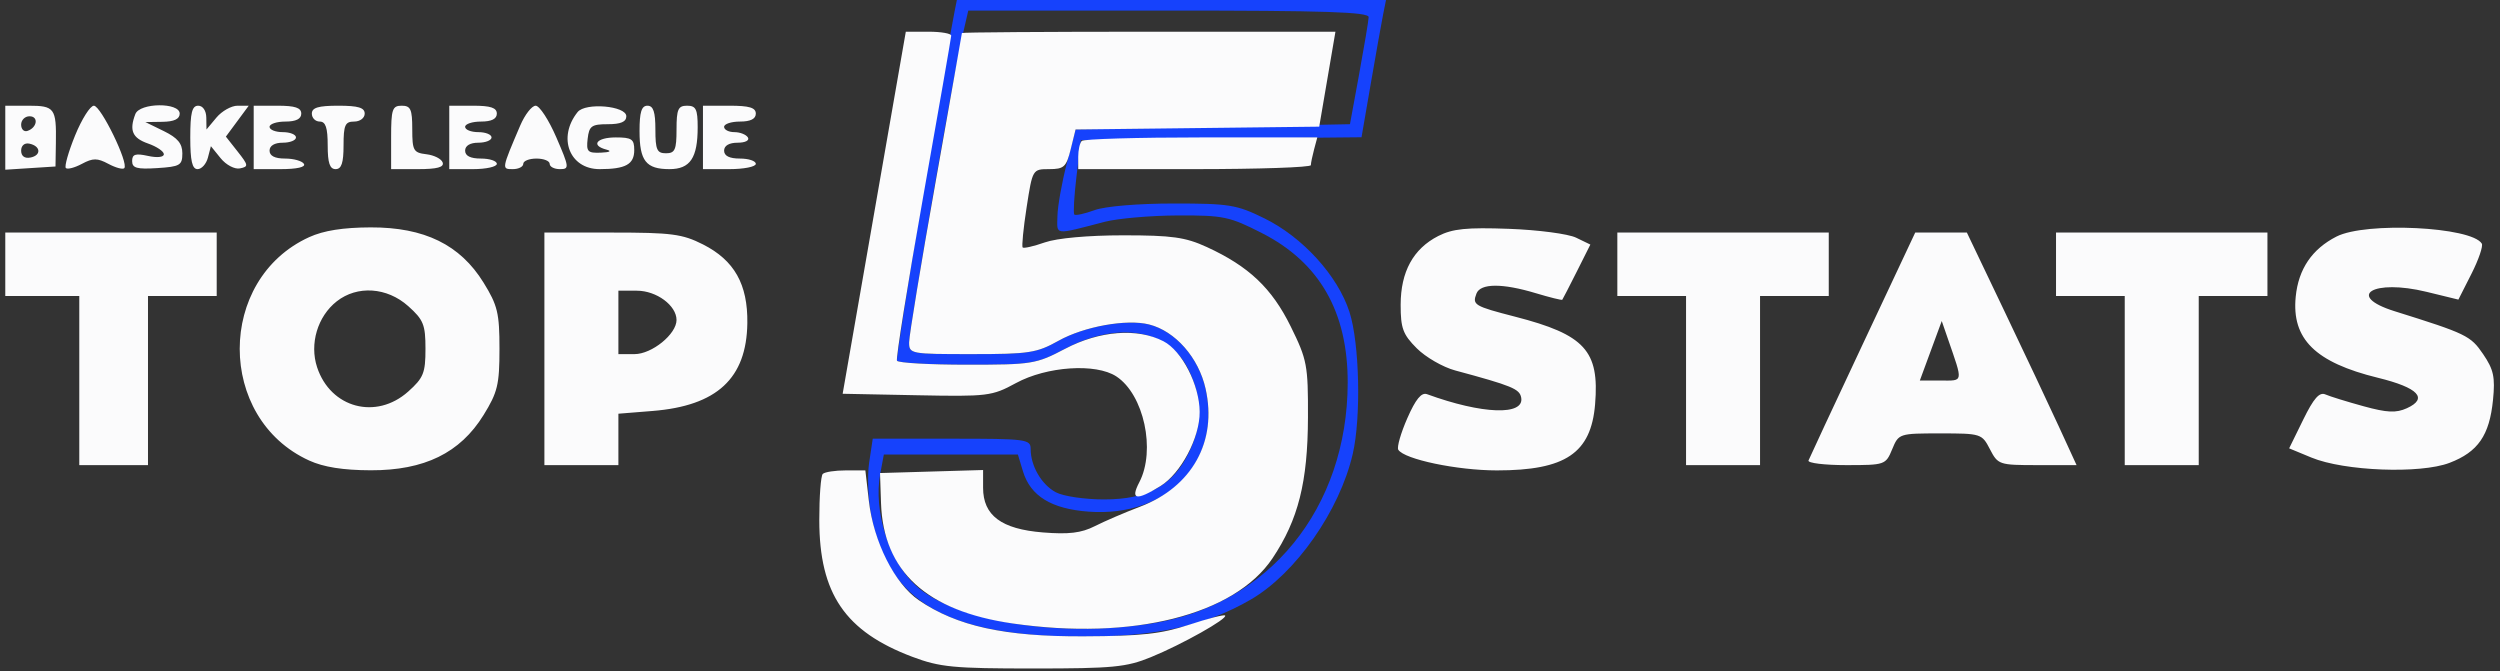 <svg xmlns="http://www.w3.org/2000/svg" width="473" height="127" viewBox="0 0 473 127" version="1.1"><rect x="0" y="0" width="473" height="127" fill="#333333" stroke="none"/><path d="M 180.592 2.250 C 178.175 14.437, 169.398 67.675, 169.710 68.250 C 169.935 68.662, 175.896 69, 182.957 69 C 195.289 69, 196.022 68.881, 201.500 66 C 211.775 60.595, 221.448 62.367, 225.057 70.316 C 227.528 75.759, 227.489 80.357, 224.929 85.647 C 221.922 91.857, 217.164 94.485, 208.907 94.493 C 205.251 94.497, 201.180 93.894, 199.767 93.140 C 197.056 91.692, 195 88.162, 195 84.953 C 195 83.103, 194.213 83, 180.061 83 L 165.123 83 164.437 87.570 C 164.060 90.083, 164.257 94.655, 164.875 97.730 C 168.138 113.981, 179.275 120.365, 204.500 120.447 C 218.635 120.493, 227.977 118.457, 236.634 113.445 C 245.116 108.535, 253.467 96.614, 255.939 85.888 C 257.546 78.922, 257.221 64.915, 255.317 59.020 C 253.102 52.160, 246.472 44.870, 239.203 41.300 C 233.958 38.725, 232.576 38.500, 222 38.504 C 215.296 38.507, 209.077 39.030, 207.088 39.759 C 205.211 40.446, 203.491 40.824, 203.264 40.598 C 203.038 40.371, 203.223 37.107, 203.676 33.343 L 204.500 26.500 231.050 26.234 L 257.600 25.968 259.367 15.734 C 260.339 10.105, 261.381 4.263, 261.683 2.750 L 262.233 0 221.636 0 L 181.038 0 180.592 2.250 M 182.104 6.750 C 180.387 14.192, 172 62.399, 172 64.825 C 172 66.936, 172.348 67, 183.874 67 C 194.726 67, 196.139 66.782, 200.287 64.463 C 205.111 61.767, 213.155 60.320, 217.398 61.385 C 222.361 62.631, 226.779 67.652, 228.098 73.549 C 231.158 87.219, 221.025 97.893, 206.021 96.808 C 198.934 96.295, 194.961 93.862, 193.543 89.169 L 192.586 86 179.904 86 L 167.223 86 166.544 89.619 C 165.223 96.661, 168.169 106.041, 173.165 110.701 C 180.510 117.553, 200.361 120.761, 218 117.948 C 240.076 114.428, 254.927 96.151, 254.985 72.432 C 255.018 59.022, 249.668 49.674, 238.780 44.114 C 232.620 40.968, 231.485 40.730, 222.824 40.764 C 217.696 40.784, 211.475 41.326, 209 41.969 C 199.286 44.492, 199.993 44.579, 200.068 40.867 C 200.106 39.015, 200.893 34.575, 201.818 31 L 203.500 24.500 229.456 24 L 255.411 23.500 257.155 14 C 258.114 8.775, 258.922 3.938, 258.950 3.250 C 258.989 2.271, 250.780 2, 221.100 2 L 183.199 2 182.104 6.750" stroke="none" fill="#1642fc" fill-rule="evenodd"/><path d="M 165.405 40.250 L 159.430 74.500 173.454 74.779 C 186.895 75.046, 187.674 74.951, 192.210 72.482 C 198.052 69.302, 207.341 68.683, 211.206 71.215 C 216.418 74.631, 218.711 85.197, 215.553 91.250 C 213.816 94.579, 214.989 94.788, 219.561 91.962 C 223.432 89.570, 227.009 82.804, 226.978 77.934 C 226.945 72.827, 223.644 66.384, 220.128 64.566 C 215.183 62.009, 208.042 62.559, 201.500 66 C 196.022 68.881, 195.289 69, 182.957 69 C 175.896 69, 169.933 68.662, 169.707 68.250 C 169.481 67.838, 171.691 54, 174.617 37.500 C 177.543 21, 179.951 7.162, 179.969 6.750 C 179.986 6.338, 178.060 6, 175.690 6 L 171.379 6 165.405 40.250 M 181.993 6.250 C 181.990 6.388, 179.743 19.100, 177 34.500 C 174.257 49.900, 172.010 63.513, 172.007 64.750 C 172 66.957, 172.225 67, 183.874 67 C 194.726 67, 196.139 66.782, 200.287 64.463 C 205.111 61.767, 213.155 60.320, 217.398 61.385 C 222.361 62.631, 226.779 67.652, 228.098 73.549 C 230.330 83.522, 225.546 92.130, 215.690 95.872 C 212.835 96.955, 208.988 98.610, 207.140 99.549 C 204.591 100.844, 202.221 101.131, 197.321 100.738 C 189.456 100.106, 186 97.527, 186 92.289 L 186 88.928 176.250 89.214 L 166.500 89.500 166.688 95.169 C 167.119 108.118, 175.307 115.608, 191.608 117.964 C 214.223 121.233, 233.574 116.375, 240.759 105.624 C 245.637 98.324, 247.429 91.208, 247.467 78.982 C 247.498 69.083, 247.307 68.073, 244.215 61.789 C 240.639 54.521, 236.279 50.391, 228.330 46.740 C 224.271 44.876, 221.745 44.522, 212.500 44.523 C 205.890 44.524, 199.977 45.058, 197.683 45.862 C 195.584 46.598, 193.698 47.031, 193.492 46.825 C 193.287 46.620, 193.622 43.200, 194.237 39.226 C 195.351 32.026, 195.367 32, 198.501 32 C 201.305 32, 201.748 31.592, 202.574 28.250 L 203.500 24.500 226.548 24.232 L 249.596 23.964 251.131 14.982 L 252.665 6 217.333 6 C 197.900 6, 181.997 6.112, 181.993 6.250 M 1 26.055 L 1 32.110 5.750 31.805 L 10.500 31.500 10.573 27 C 10.678 20.477, 10.325 20, 5.393 20 L 1 20 1 26.055 M 14.208 25.626 C 12.948 28.720, 12.161 31.495, 12.460 31.793 C 12.759 32.092, 14.127 31.735, 15.502 30.999 C 17.587 29.883, 18.413 29.883, 20.498 30.999 C 21.873 31.735, 23.228 32.105, 23.511 31.822 C 24.403 30.931, 19.087 20, 17.763 20.001 C 17.068 20.002, 15.469 22.533, 14.208 25.626 M 25.607 21.582 C 24.420 24.676, 25.039 26.118, 28 27.150 C 29.650 27.725, 31 28.637, 31 29.177 C 31 29.748, 29.743 29.883, 28 29.500 C 25.622 28.978, 25 29.180, 25 30.475 C 25 31.801, 25.897 32.052, 29.750 31.805 C 34.064 31.528, 34.500 31.271, 34.500 29.009 C 34.500 27.156, 33.605 26.081, 31 24.807 L 27.500 23.096 30.750 23.048 C 32.951 23.016, 34 22.516, 34 21.500 C 34 19.344, 26.438 19.417, 25.607 21.582 M 36 26 C 36 30.442, 36.359 32, 37.383 32 C 38.144 32, 39.022 31.023, 39.335 29.829 L 39.902 27.658 41.751 29.941 C 42.777 31.208, 44.398 32.063, 45.395 31.862 C 47.052 31.528, 47.019 31.282, 44.963 28.674 L 42.736 25.849 44.898 22.924 L 47.060 20 44.940 20 C 43.774 20, 41.976 21.012, 40.944 22.250 L 39.067 24.500 39.033 22.250 C 39.014 20.931, 38.379 20, 37.500 20 C 36.333 20, 36 21.333, 36 26 M 48 26 L 48 32 53.059 32 C 56.177 32, 57.881 31.616, 57.500 31 C 57.160 30.450, 55.559 30, 53.941 30 C 51.993 30, 51 29.493, 51 28.500 C 51 27.567, 51.944 27, 53.500 27 C 54.875 27, 56 26.550, 56 26 C 56 25.450, 54.875 25, 53.500 25 C 52.125 25, 51 24.550, 51 24 C 51 23.450, 52.350 23, 54 23 C 56 23, 57 22.500, 57 21.500 C 57 20.389, 55.833 20, 52.500 20 L 48 20 48 26 M 59 21.500 C 59 22.325, 59.675 23, 60.500 23 C 61.611 23, 62 24.167, 62 27.500 C 62 30.833, 62.389 32, 63.500 32 C 64.611 32, 65 30.833, 65 27.500 C 65 23.667, 65.296 23, 67 23 C 68.111 23, 69 22.333, 69 21.500 C 69 20.367, 67.778 20, 64 20 C 60.222 20, 59 20.367, 59 21.500 M 74 26 L 74 32 79.083 32 C 82.702 32, 84.048 31.640, 83.756 30.750 C 83.530 30.063, 82.143 29.358, 80.673 29.184 C 78.225 28.894, 78 28.494, 78 24.434 C 78 20.667, 77.699 20, 76 20 C 74.222 20, 74 20.667, 74 26 M 85 26 L 85 32 89.500 32 C 91.975 32, 94 31.550, 94 31 C 94 30.450, 92.650 30, 91 30 C 89 30, 88 29.500, 88 28.500 C 88 27.567, 88.944 27, 90.500 27 C 91.875 27, 93 26.550, 93 26 C 93 25.450, 91.875 25, 90.500 25 C 89.125 25, 88 24.550, 88 24 C 88 23.450, 89.350 23, 91 23 C 93 23, 94 22.500, 94 21.500 C 94 20.389, 92.833 20, 89.500 20 L 85 20 85 26 M 98.426 23.750 C 94.887 32.044, 94.894 32, 97.025 32 C 98.111 32, 99 31.550, 99 31 C 99 30.450, 100.125 30, 101.500 30 C 102.875 30, 104 30.450, 104 31 C 104 31.550, 104.866 32, 105.925 32 C 107.752 32, 107.718 31.692, 105.261 26 C 103.838 22.700, 102.077 20, 101.350 20 C 100.622 20, 99.307 21.688, 98.426 23.750 M 109.286 21.200 C 105.432 26.010, 107.737 32, 113.441 32 C 118.360 32, 120 31.098, 120 28.393 C 120 26.325, 119.525 26, 116.500 26 C 112.856 26, 111.708 27.516, 114.750 28.311 C 115.800 28.585, 115.374 28.814, 113.684 28.884 C 111.179 28.987, 110.902 28.696, 111.184 26.250 C 111.462 23.834, 111.925 23.500, 115 23.500 C 117.444 23.500, 118.500 23.048, 118.500 22 C 118.500 20.021, 110.768 19.350, 109.286 21.200 M 121 24.800 C 121 30.446, 122.222 32, 126.665 32 C 130.581 32, 132 29.890, 132 24.066 C 132 20.667, 131.672 20, 130 20 C 128.296 20, 128 20.667, 128 24.500 C 128 28.333, 127.704 29, 126 29 C 124.296 29, 124 28.333, 124 24.500 C 124 21.167, 123.611 20, 122.500 20 C 121.375 20, 121 21.200, 121 24.800 M 133 26 L 133 32 138 32 C 140.750 32, 143 31.550, 143 31 C 143 30.450, 141.650 30, 140 30 C 138 30, 137 29.500, 137 28.500 C 137 27.557, 137.951 27, 139.559 27 C 141.010 27, 141.851 26.567, 141.500 26 C 141.160 25.450, 140.009 25, 138.941 25 C 137.873 25, 137 24.550, 137 24 C 137 23.450, 138.350 23, 140 23 C 142 23, 143 22.500, 143 21.500 C 143 20.367, 141.778 20, 138 20 L 133 20 133 26 M 4 23.583 C 4 24.454, 4.534 24.989, 5.188 24.771 C 7.042 24.153, 7.349 22, 5.583 22 C 4.713 22, 4 22.712, 4 23.583 M 204.667 26.667 C 204.300 27.033, 204 28.383, 204 29.667 L 204 32 226 32 C 238.100 32, 248.006 31.663, 248.014 31.250 C 248.021 30.837, 248.299 29.488, 248.630 28.250 L 249.233 26 227.283 26 C 215.211 26, 205.033 26.300, 204.667 26.667 M 4 28.500 C 4 29.530, 4.655 30.020, 5.750 29.810 C 7.858 29.404, 7.725 27.629, 5.553 27.177 C 4.647 26.988, 4 27.539, 4 28.500 M 58.500 44.866 C 40.972 52.848, 40.972 79.152, 58.500 87.134 C 61.233 88.379, 64.919 88.963, 70.136 88.978 C 80.295 89.007, 87.054 85.701, 91.485 78.534 C 94.151 74.221, 94.500 72.771, 94.500 66 C 94.500 59.229, 94.151 57.779, 91.485 53.466 C 87.054 46.299, 80.295 42.993, 70.136 43.022 C 64.919 43.037, 61.233 43.621, 58.500 44.866 M 272.121 44.652 C 267.385 47.067, 265.008 51.414, 265.004 57.673 C 265.001 62.110, 265.434 63.281, 268.053 65.899 C 269.731 67.578, 272.994 69.461, 275.303 70.084 C 286.074 72.992, 287.497 73.576, 287.808 75.214 C 288.465 78.678, 280.436 78.393, 270 74.582 C 268.934 74.193, 267.852 75.510, 266.262 79.132 C 265.031 81.936, 264.263 84.616, 264.555 85.089 C 265.674 86.899, 275.696 89, 283.214 89 C 296.188 89, 301.025 85.743, 301.792 76.490 C 302.633 66.359, 299.858 63.319, 286.660 59.917 C 278.923 57.922, 278.524 57.683, 279.345 55.543 C 280.094 53.591, 284.225 53.561, 290.544 55.463 C 293.219 56.268, 295.486 56.831, 295.583 56.713 C 295.680 56.596, 296.915 54.199, 298.327 51.387 L 300.895 46.273 298.198 44.967 C 296.714 44.248, 291 43.496, 285.500 43.295 C 277.491 43.003, 274.827 43.273, 272.121 44.652 M 442.071 44.752 C 437.432 47.117, 434.866 50.899, 434.349 56.136 C 433.557 64.143, 438.047 68.571, 449.909 71.478 C 457.540 73.348, 459.468 75.374, 455.385 77.234 C 453.341 78.165, 451.643 78.087, 447.155 76.854 C 444.045 76, 440.811 74.998, 439.969 74.628 C 438.833 74.128, 437.753 75.352, 435.773 79.390 L 433.107 84.826 437.304 86.565 C 443.511 89.137, 457.900 89.692, 463.450 87.572 C 468.843 85.512, 471.008 82.379, 471.677 75.661 C 472.107 71.349, 471.799 69.925, 469.807 67 C 467.433 63.515, 466.649 63.136, 453.073 58.886 C 443.706 55.954, 449 52.746, 459.123 55.219 L 465.126 56.685 467.599 51.805 C 468.959 49.121, 469.838 46.547, 469.553 46.086 C 467.581 42.896, 447.612 41.926, 442.071 44.752 M 1 50 L 1 56 8 56 L 15 56 15 72 L 15 88 21.500 88 L 28 88 28 72 L 28 56 34.500 56 L 41 56 41 50 L 41 44 21 44 L 1 44 1 50 M 103 66 L 103 88 110 88 L 117 88 117 83.137 L 117 78.274 123.461 77.755 C 135.657 76.776, 141.255 71.588, 141.397 61.131 C 141.497 53.790, 138.942 49.254, 133.015 46.250 C 129.100 44.265, 127.068 44, 115.788 44 L 103 44 103 66 M 306 50 L 306 56 312.500 56 L 319 56 319 72 L 319 88 326 88 L 333 88 333 72 L 333 56 339.500 56 L 346 56 346 50 L 346 44 326 44 L 306 44 306 50 M 352.430 65.128 C 346.969 76.749, 342.350 86.649, 342.167 87.128 C 341.983 87.608, 345.191 88, 349.295 88 C 356.644 88, 356.776 87.954, 358 85 C 359.232 82.027, 359.313 82, 367.096 82 C 374.810 82, 374.976 82.053, 376.500 85 C 378.012 87.924, 378.239 88, 385.469 88 L 392.886 88 389.556 80.750 C 387.725 76.763, 383.055 66.862, 379.179 58.750 L 372.131 44 367.246 44 L 362.360 44 352.430 65.128 M 389 50 L 389 56 395.500 56 L 402 56 402 72 L 402 88 409 88 L 416 88 416 72 L 416 56 422.500 56 L 429 56 429 50 L 429 44 409 44 L 389 44 389 50 M 63.707 57.016 C 60.078 59.871, 58.534 65.057, 59.995 69.484 C 62.543 77.207, 71.164 79.506, 77.234 74.082 C 80.124 71.500, 80.500 70.569, 80.500 66 C 80.500 61.431, 80.124 60.500, 77.234 57.918 C 73.224 54.334, 67.593 53.959, 63.707 57.016 M 117 61 L 117 67 120.045 67 C 123.337 67, 128 63.216, 128 60.545 C 128 57.799, 124.214 55, 120.500 55 L 117 55 117 61 M 365.305 66.368 L 363.231 72 367.183 72 C 371.530 72, 371.442 72.508, 368.547 64.118 L 367.380 60.735 365.305 66.368 M 155.667 89.667 C 155.300 90.033, 155.004 93.971, 155.010 98.417 C 155.027 112.336, 159.904 119.488, 172.645 124.279 C 177.839 126.232, 180.419 126.481, 195.500 126.479 C 210.571 126.478, 213.095 126.235, 217.745 124.337 C 223.592 121.950, 232.360 117.026, 231.786 116.452 C 231.581 116.248, 228.508 117.038, 224.957 118.208 C 219.712 119.936, 215.967 120.346, 205 120.393 C 190.067 120.458, 181.014 118.471, 173.834 113.553 C 169.256 110.417, 165.276 102.497, 164.386 94.750 L 163.725 89 160.029 89 C 157.996 89, 156.033 89.300, 155.667 89.667" stroke="none" fill="#fbfbfc" fill-rule="evenodd"/></svg>